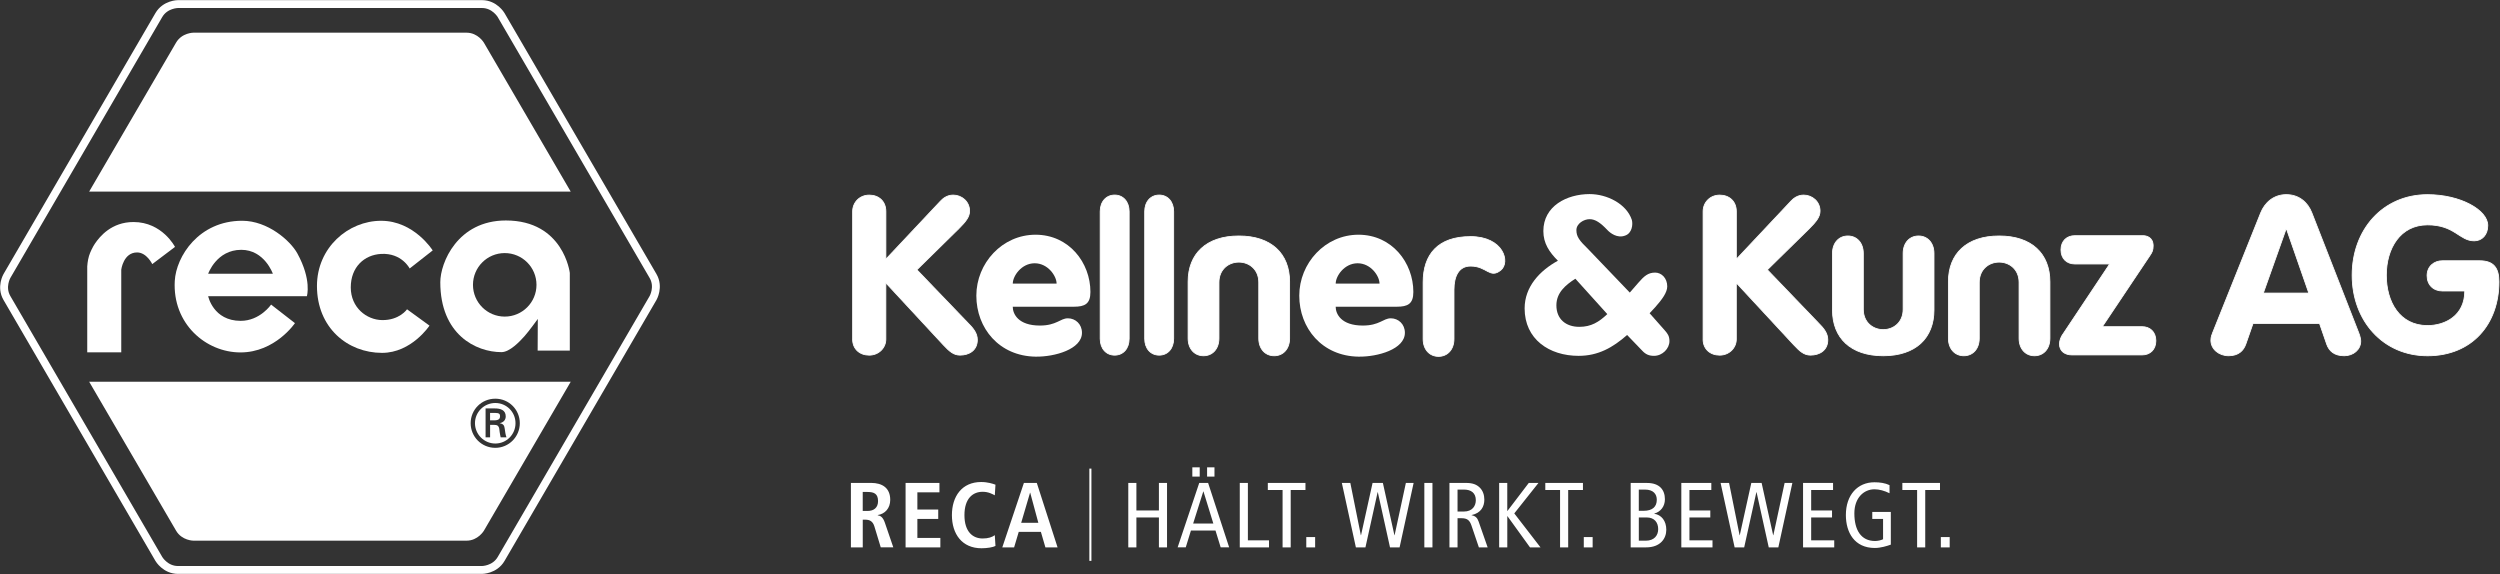 <svg xmlns="http://www.w3.org/2000/svg" xmlns:xlink="http://www.w3.org/1999/xlink" id="Ebene_1" viewBox="0 0 951.69 218.52"><rect x="0" y="0" width="951.69" height="218.52" fill="#333333" stroke="none"/><defs><style> .cls-1 { stroke-width: .32px; } .cls-1, .cls-2, .cls-3, .cls-4 { fill: none; } .cls-1, .cls-2, .cls-4 { stroke: #fff; } .cls-1, .cls-4 { stroke-miterlimit: 3.86; } .cls-2 { stroke-width: 3px; } .cls-5 { fill: #fff; } .cls-4 { stroke-width: .32px; } .cls-6 { clip-path: url(#clippath); } </style><clipPath id="clippath"><rect class="cls-3" width="951.69" height="218.52"></rect></clipPath></defs><g class="cls-6"><path class="cls-2" d="M190.76,5.74s-2.44-4.19-7.29-4.19h-115.72s-4.85,0-7.29,4.19L2.64,105.07s-2.44,4.19,0,8.38l57.83,99.33s2.44,4.19,7.29,4.19h115.72s4.85,0,7.29-4.19l57.83-99.33s2.44-4.19,0-8.38L190.76,5.74Z"></path><path class="cls-5" d="M33.22,134.13h12.94v-31.48s.81-6.55,6.03-6.55c3.66,0,5.77,4.44,5.77,4.44l8.66-6.55s-4.83-9.47-15.8-9.47c-8.38,0-12.83,5.51-14.67,8.2-.8,1.16-1.83,3.27-2.27,4.71-.57,1.89-.67,4-.67,4v32.7Z"></path><path class="cls-5" d="M155.95,102.21l8.77-6.88s-7.06-11.28-19.63-11.28-24.43,10.24-24.43,24.82c0,15.92,11.69,25.46,24.77,25.46,11.23,0,18.07-10.37,18.07-10.37l-8.55-6.22s-2.88,4.22-9.53,4.11c-5.86-.1-11.89-4.74-11.89-12.45s5.11-12.38,11.54-12.74c7.88-.44,10.88,5.55,10.88,5.55"></path><path class="cls-5" d="M103.88,104.21h-24.64s3.18-9.11,12.6-9.11c8.86,0,12.03,9.11,12.03,9.11M79.24,112.75h37.58s1.93-6.15-3.63-16.29c-2.65-4.82-11.24-12.42-21-12.42-16.51,0-25.14,13.56-25.66,22.9-.91,16.29,11.81,27.22,25.02,27.22s20.73-11.15,20.73-11.15l-9.08-7.06s-4.21,6.19-11.58,6.19c-10.45,0-12.38-9.38-12.38-9.38"></path><path class="cls-5" d="M204.68,133.46h12.23v-29.58s-2.35-19.95-24.33-19.95c-18.44,0-24.97,16.12-24.97,23.5,0,19.9,13.54,26.62,23.29,26.62,3.12,0,6.9-3.99,8.78-6.09,1.67-1.86,5.05-6.55,5.05-6.55l-.06,12.05ZM180.05,108.43c0-6.68,5.41-12.09,12.09-12.09s12.09,5.41,12.09,12.09-5.41,12.09-12.09,12.09-12.09-5.41-12.09-12.09"></path><path class="cls-5" d="M217.26,72.95l-33.06-56.71s-2.22-3.8-6.63-3.8h-103.93s-4.41,0-6.62,3.8l-33.09,56.71"></path><path class="cls-5" d="M188.63,157.2h-2.07v2.81h1.81c1.62-.05,1.99-.72,1.99-1.57s-.37-1.24-1.74-1.24Z"></path><path class="cls-5" d="M188.55,153.41c-4.28,0-7.74,3.46-7.74,7.69s3.46,7.74,7.74,7.74,7.69-3.46,7.69-7.74-3.43-7.69-7.69-7.69ZM190.59,166.48c-.12-.62-.3-1.32-.37-1.96-.12-.94-.12-1.82-.62-2.34-.42-.45-.99-.4-1.59-.45h-1.44v4.75h-1.72v-11h3.56c2.02,0,4.11.55,4.11,3.03,0,1.27-.77,2.27-2.24,2.56v.05c1.52.3,1.69.97,1.87,2.17.15,1.05.27,2.19.65,3.18h-2.19Z"></path><path class="cls-5" d="M33.94,145.31l33.09,56.71c2.22,3.8,6.62,3.8,6.62,3.8h103.93c4.41,0,6.63-3.8,6.63-3.8l33.06-56.71H33.94ZM188.55,170.48c-5.2,0-9.38-4.18-9.38-9.38s4.18-9.33,9.38-9.33,9.33,4.18,9.33,9.33-4.16,9.38-9.33,9.38Z"></path><path class="cls-5" d="M611.86,119.57l-12.16-13.47c-3.78,2.42-7.22,5.35-7.22,10.12,0,5.27,3.61,8.2,8.73,8.2,4.53,0,7.47-1.84,10.65-4.85M620.42,111.38l3.27-3.76c2.18-2.51,3.69-3.85,6.38-3.85,2.43,0,4.61,2.09,4.61,5.27,0,2.26-1.93,4.93-4.61,7.94l-2.1,2.26,5.7,6.44c1.18,1.34,1.85,2.26,1.85,4.18,0,2.84-2.68,5.6-5.87,5.6-1.93,0-3.19-.58-4.45-1.92l-5.79-6.02c-5.45,4.77-10.99,7.94-18.46,7.94-11.24,0-20.56-6.36-20.56-18.06,0-8.28,5.79-14.39,12.67-18.15-3.27-3.26-5.54-6.61-5.54-11.29,0-9.54,8.96-14.08,17.6-14.08,6.64,0,14.07,3.71,16.09,9.84.47,1.75.08,5.09-2.59,5.97-2.99,1.13-5.69-1.03-6.7-2.1-2.58-2.75-4.61-4.16-6.79-4.16s-5.03,1.67-5.03,4.18,1.18,4.01,4.45,7.19c3.32,3.51,15.86,16.56,15.86,16.56"></path><path class="cls-5" d="M780.35,107.24c0-10.62-6.93-17.41-19.32-17.41s-19.32,6.8-19.32,17.41v21.56c0,3.98,2.45,6.63,5.87,6.63s5.87-2.65,5.87-6.63v-21.31c0-4.97,3.67-7.71,7.58-7.71s7.58,2.74,7.58,7.71v21.31c0,3.98,2.45,6.63,5.87,6.63s5.87-2.65,5.87-6.63v-21.56Z"></path><path class="cls-1" d="M780.35,107.24c0-10.62-6.93-17.41-19.32-17.41s-19.32,6.8-19.32,17.41v21.56c0,3.98,2.45,6.63,5.87,6.63s5.87-2.65,5.87-6.63v-21.31c0-4.97,3.67-7.71,7.58-7.71s7.58,2.74,7.58,7.71v21.31c0,3.98,2.45,6.63,5.87,6.63s5.87-2.65,5.87-6.63v-21.56Z"></path><path class="cls-5" d="M490.92,107.24c0-10.62-6.93-17.41-19.32-17.41s-19.32,6.8-19.32,17.41v21.56c0,3.98,2.45,6.63,5.87,6.63s5.87-2.65,5.87-6.63v-21.31c0-4.97,3.67-7.71,7.58-7.71s7.58,2.74,7.58,7.71v21.31c0,3.98,2.45,6.63,5.87,6.63s5.87-2.65,5.87-6.63v-21.56Z"></path><path class="cls-1" d="M490.92,107.24c0-10.62-6.93-17.41-19.32-17.41s-19.32,6.8-19.32,17.41v21.56c0,3.98,2.45,6.63,5.87,6.63s5.87-2.65,5.87-6.63v-21.31c0-4.97,3.67-7.71,7.58-7.71s7.58,2.74,7.58,7.71v21.31c0,3.98,2.45,6.63,5.87,6.63s5.87-2.65,5.87-6.63v-21.56Z"></path><path class="cls-5" d="M559.8,90.07c-12.4-.02-18.05,6.8-18.05,17.41v21.56c0,3.98,2.45,6.63,5.87,6.63s5.87-2.65,5.87-6.63v-18.76c0-4.98,1.73-8.99,6.31-8.99,6.29,0,7.31,4.93,11.49,1.57,3.75-3.02,1.06-12.78-11.49-12.8"></path><path class="cls-1" d="M559.8,90.07c-12.4-.02-18.05,6.8-18.05,17.41v21.56c0,3.98,2.45,6.63,5.87,6.63s5.87-2.65,5.87-6.63v-18.76c0-4.98,1.73-8.99,6.31-8.99,6.29,0,7.31,4.93,11.49,1.57,3.75-3.02,1.06-12.78-11.49-12.8Z"></path><path class="cls-5" d="M385.54,107.96c0-2.88,3.3-7.74,8.34-7.74s8.34,4.86,8.34,7.74h-16.68ZM408.82,116.76c4.13,0,6.28-1.07,6.28-5.6,0-11.19-8.17-21.81-20.89-21.81s-22.54,10.86-22.54,23.21,8.67,23,22.54,23.21c7.35.11,17.67-2.84,17.67-9.09,0-3.29-2.48-5.51-5.37-5.51s-4.3,2.76-10.66,2.76c-8.26,0-10.32-4.45-10.32-7.16h23.28Z"></path><path class="cls-5" d="M508.47,107.96c0-2.88,3.3-7.74,8.34-7.74s8.34,4.86,8.34,7.74h-16.68ZM531.75,116.76c4.13,0,6.28-1.07,6.28-5.6,0-11.19-8.17-21.81-20.89-21.81s-22.54,10.86-22.54,23.21,8.67,23,22.54,23.21c7.35.11,17.67-2.84,17.67-9.09,0-3.29-2.48-5.51-5.37-5.51s-4.3,2.76-10.66,2.76c-8.26,0-10.32-4.45-10.32-7.16h23.28Z"></path><path class="cls-5" d="M870.25,87.21h.18l8.47,24.36h-17.31l8.65-24.36ZM842.28,126.77c-.18.42-.64,1.43-.64,2.77,0,3.36,3.1,5.88,6.74,5.88s5.65-1.85,6.56-4.45l2.73-7.81h25.32l2.73,7.9c.91,2.52,2.82,4.37,6.65,4.37,3.37,0,6.28-2.27,6.28-5.54,0-.59-.18-1.76-.73-3.11l-17.85-45.7c-1.55-4.03-4.92-6.97-9.75-6.97s-8.2,3.11-9.75,6.97l-18.31,45.7Z"></path><path class="cls-4" d="M870.25,87.2h.18l8.48,24.37h-17.32l8.66-24.37ZM842.27,126.78c-.18.42-.64,1.43-.64,2.77,0,3.36,3.1,5.88,6.74,5.88s5.65-1.85,6.56-4.45l2.73-7.82h25.34l2.73,7.9c.91,2.52,2.83,4.37,6.65,4.37,3.37,0,6.29-2.27,6.29-5.55,0-.59-.18-1.76-.73-3.11l-17.86-45.72c-1.55-4.03-4.92-6.97-9.75-6.97s-8.21,3.11-9.75,6.97l-18.32,45.72Z"></path><path class="cls-5" d="M929.77,99.26c-3.17,0-5.84,2.17-5.84,5.67s2.42,5.84,5.84,5.84h8.51c0,9.5-7.59,13.17-14.18,13.17-10.6,0-15.68-9-15.68-19.17s5.26-19.17,15.68-19.17,12.09,6.08,17.77,6.08c2.92,0,5.17-2.25,5.17-5.83,0-5.84-10.35-11.75-22.94-11.75-17.02,0-28.7,13.34-28.7,30.67s11.76,30.67,28.7,30.67,27.19-12.08,27.19-28.17c0-5.33-2.08-8-7.34-8h-14.18Z"></path><path class="cls-4" d="M929.77,99.26c-3.17,0-5.84,2.17-5.84,5.67s2.42,5.84,5.84,5.84h8.51c0,9.5-7.59,13.17-14.18,13.17-10.6,0-15.68-9-15.68-19.17s5.26-19.17,15.68-19.17,12.09,6.08,17.77,6.08c2.92,0,5.17-2.25,5.17-5.83,0-5.84-10.35-11.75-22.94-11.75-17.02,0-28.7,13.34-28.7,30.67s11.76,30.67,28.7,30.67,27.19-12.08,27.19-28.17c0-5.33-2.08-8-7.34-8h-14.18Z"></path><path class="cls-5" d="M697.58,118.02c0,10.61,6.93,17.41,19.32,17.41s19.32-6.8,19.32-17.41v-21.56c0-3.98-2.45-6.63-5.87-6.63s-5.87,2.65-5.87,6.63v21.31c0,4.98-3.67,7.71-7.58,7.71s-7.58-2.74-7.58-7.71v-21.31c0-3.98-2.45-6.63-5.87-6.63s-5.87,2.65-5.87,6.63v21.56Z"></path><path class="cls-1" d="M697.58,118.02c0,10.61,6.93,17.41,19.32,17.41s19.32-6.8,19.32-17.41v-21.56c0-3.98-2.45-6.63-5.87-6.63s-5.87,2.65-5.87,6.63v21.31c0,4.98-3.67,7.71-7.58,7.71s-7.58-2.74-7.58-7.71v-21.31c0-3.98-2.45-6.63-5.87-6.63s-5.87,2.65-5.87,6.63v21.56Z"></path><path class="cls-5" d="M785.03,127.6c-.4.68-1.04,1.96-1.04,3.33,0,2.81,2.16,4.18,4.72,4.18h26.78c2.88,0,5.2-1.96,5.2-5.38s-2.32-5.37-5.2-5.37h-15.19l18.15-27.13c.88-1.28,1.2-2.05,1.2-3.67,0-3.33-2.72-3.84-3.75-3.84h-26.14c-2.88,0-5.2,1.96-5.2,5.38s2.32,5.38,5.2,5.38h13.35l-18.07,27.13Z"></path><path class="cls-1" d="M785.03,127.6c-.4.68-1.04,1.96-1.04,3.33,0,2.81,2.16,4.18,4.72,4.18h26.78c2.88,0,5.2-1.96,5.2-5.38s-2.32-5.37-5.2-5.37h-15.19l18.15-27.13c.88-1.28,1.2-2.05,1.2-3.67,0-3.33-2.72-3.84-3.75-3.84h-26.14c-2.88,0-5.2,1.96-5.2,5.38s2.32,5.38,5.2,5.38h13.35l-18.07,27.13Z"></path><path class="cls-5" d="M324.57,129.14c0,3.7,2.7,6.06,6.32,6.06s6.33-2.78,6.33-6.06v-21.46l21.84,23.56c2.36,2.52,3.96,3.95,6.41,3.95,3.46,0,6.58-1.85,6.58-5.81,0-2.52-1.52-4.38-3.54-6.4l-19.48-20.28,15.94-15.65c2.78-2.78,4.13-4.54,4.13-6.73,0-3.62-3.03-6.06-6.24-6.06-2.36,0-3.96,1.35-4.89,2.36l-20.74,22.05v-18.17c0-3.87-2.7-6.23-6.33-6.23s-6.32,2.78-6.32,6.23v48.63Z"></path><path class="cls-1" d="M324.57,129.14c0,3.7,2.7,6.06,6.32,6.06s6.33-2.78,6.33-6.06v-21.46l21.84,23.56c2.36,2.52,3.96,3.95,6.41,3.95,3.46,0,6.58-1.85,6.58-5.81,0-2.52-1.52-4.38-3.54-6.4l-19.48-20.28,15.94-15.65c2.78-2.78,4.13-4.54,4.13-6.73,0-3.62-3.03-6.06-6.24-6.06-2.36,0-3.96,1.35-4.89,2.36l-20.74,22.05v-18.17c0-3.87-2.7-6.23-6.33-6.23s-6.32,2.78-6.32,6.23v48.63Z"></path><path class="cls-5" d="M648.32,129.14c0,3.7,2.7,6.06,6.32,6.06s6.33-2.78,6.33-6.06v-21.46l21.84,23.56c2.36,2.52,3.96,3.95,6.41,3.95,3.46,0,6.58-1.85,6.58-5.81,0-2.52-1.52-4.38-3.54-6.4l-19.48-20.28,15.94-15.65c2.78-2.78,4.13-4.54,4.13-6.73,0-3.62-3.03-6.06-6.24-6.06-2.36,0-3.96,1.35-4.89,2.36l-20.74,22.05v-18.17c0-3.87-2.7-6.23-6.33-6.23s-6.32,2.78-6.32,6.23v48.63Z"></path><path class="cls-1" d="M648.32,129.14c0,3.7,2.7,6.06,6.32,6.06s6.33-2.78,6.33-6.06v-21.46l21.84,23.56c2.36,2.52,3.96,3.95,6.41,3.95,3.46,0,6.58-1.85,6.58-5.81,0-2.52-1.52-4.38-3.54-6.4l-19.48-20.28,15.94-15.65c2.78-2.78,4.13-4.54,4.13-6.73,0-3.62-3.03-6.06-6.24-6.06-2.36,0-3.96,1.35-4.89,2.36l-20.74,22.05v-18.17c0-3.87-2.7-6.23-6.33-6.23s-6.32,2.78-6.32,6.23v48.63Z"></path><path class="cls-5" d="M418.81,128.92c0,3.77,2.3,6.28,5.52,6.28s5.51-2.51,5.51-6.28v-48.39c0-3.77-2.3-6.28-5.51-6.28s-5.52,2.51-5.52,6.28v48.39Z"></path><path class="cls-1" d="M418.81,128.92c0,3.77,2.3,6.28,5.52,6.28s5.51-2.51,5.51-6.28v-48.39c0-3.77-2.3-6.28-5.51-6.28s-5.52,2.51-5.52,6.28v48.39Z"></path><path class="cls-5" d="M435.76,128.92c0,3.77,2.3,6.28,5.52,6.28s5.51-2.51,5.51-6.28v-48.39c0-3.77-2.3-6.28-5.51-6.28s-5.52,2.51-5.52,6.28v48.39Z"></path><path class="cls-1" d="M435.76,128.92c0,3.77,2.3,6.28,5.52,6.28s5.51-2.51,5.51-6.28v-48.39c0-3.77-2.3-6.28-5.51-6.28s-5.52,2.51-5.52,6.28v48.39Z"></path><path class="cls-5" d="M738.83,208.37h3.37v-3.93h-3.37v3.93ZM729.8,208.37h3.09v-21.85h5.62v-2.67h-14.33v2.67h5.62v21.85ZM719.79,194.87h-7.06v2.67h4.11v7.73c-.81.42-2.08.67-3.06.67-5.34,0-7.87-4.18-7.87-10.51,0-5.97,3.65-9.17,7.66-9.17,1.79,0,3.86.56,5.73,1.51v-3.09c-1.69-.81-3.65-1.09-5.76-1.09-6.39,0-10.86,4.81-10.86,12.47,0,6.64,3.27,12.54,11.03,12.54,2.18,0,4.64-.74,6.08-1.27v-12.47ZM686.38,208.37h11.87v-2.67h-8.78v-8.71h7.94v-2.67h-7.94v-7.8h8.33v-2.67h-11.42v24.52ZM660.32,208.37h3.65l4.64-21.01h.07l4.64,21.01h3.65l5.34-24.52h-2.95l-4.29,19.89h-.07l-4.39-19.89h-3.93l-4.39,19.89h-.07l-4-19.89h-3.23l5.34,24.52ZM640.04,208.37h11.87v-2.67h-8.78v-8.71h7.94v-2.67h-7.94v-7.8h8.33v-2.67h-11.42v24.52ZM623.85,196.98h2.99c2.98,0,4.39,1.93,4.39,4.46,0,2.32-1.44,4.39-4.74,4.39h-2.63v-8.85ZM623.85,186.37h2.35c3.23,0,4.5,1.76,4.5,3.86,0,2.63-1.58,4.22-5.02,4.22h-1.83v-8.08ZM620.76,208.37h5.9c5.34,0,7.66-3.3,7.66-6.71s-1.89-5.69-4.57-6.08v-.07c2.46-.7,4.04-2.77,4.04-5.44,0-3.62-2.07-6.22-6.81-6.22h-6.22v24.52ZM602.91,208.37h3.37v-3.93h-3.37v3.93ZM593.88,208.37h3.09v-21.85h5.62v-2.67h-14.33v2.67h5.62v21.85ZM570.7,208.37h3.09v-11.87h.07l8.57,11.87h4l-9.98-12.93,9.2-11.59h-3.69l-8.11,10.65h-.07v-10.65h-3.09v24.52ZM554.85,186.37h2.46c2.71,0,4.5,1.3,4.5,4.04,0,2.14-1.27,4.32-4.57,4.32h-2.39v-8.36ZM551.76,208.37h3.09v-11.1h1.41c2.32,0,3.2.77,3.9,2.81l2.81,8.29h3.34l-3.44-9.84c-.49-1.41-1.2-2.11-2.67-2.39v-.07c3.62-.77,4.85-3.27,4.85-5.87,0-1.79-.56-3.48-1.83-4.67-1.12-1.05-2.56-1.69-5.16-1.69h-6.29v24.52ZM542.21,208.37h3.09v-24.52h-3.09v24.52ZM516.14,208.37h3.65l4.64-21.01h.07l4.64,21.01h3.65l5.34-24.52h-2.95l-4.29,19.89h-.07l-4.39-19.89h-3.93l-4.39,19.89h-.07l-4-19.89h-3.23l5.34,24.52ZM497.27,208.37h3.37v-3.93h-3.37v3.93ZM488.25,208.37h3.09v-21.85h5.62v-2.67h-14.33v2.67h5.62v21.85ZM471.95,208.37h11.13v-2.67h-8.04v-21.85h-3.09v24.52ZM459.51,181.42h2.81v-3.51h-2.81v3.51ZM453.89,181.42h2.81v-3.51h-2.81v3.51ZM454.2,199.3l3.86-12.22h.07l3.76,12.22h-7.69ZM456.52,183.84l-8.22,24.52h3.09l1.97-6.39h9.35l1.97,6.39h3.23l-8.01-24.52h-3.37ZM429.51,208.37h3.09v-11.38h8.57v11.38h3.09v-24.52h-3.09v10.47h-8.57v-10.47h-3.09v24.52ZM414.69,213.52h.79v-35.13h-.79v35.13ZM397.95,208.37h4.64l-7.9-24.52h-4.92l-8.22,24.52h4.5l1.76-5.9h8.43l1.72,5.9ZM388.74,199.02l3.37-11.45h.07l3.09,11.45h-6.54ZM378.7,203.73c-1.02.74-2.46,1.26-4.64,1.26-3.72,0-6.92-2.53-6.92-8.89s3.2-8.89,6.92-8.89c2.28,0,3.72.88,4.64,1.34l.25-4.04c-.91-.35-2.95-1.02-5.45-1.02-7.31,0-11.13,5.45-11.13,12.61s3.83,12.61,11.27,12.61c2.22,0,4.39-.39,5.31-.88l-.25-4.11ZM344.73,208.37h13.24v-3.58h-8.75v-7.24h7.94v-3.58h-7.94v-6.54h8.4v-3.58h-12.89v24.52ZM328.42,194.52v-7.24h1.83c2.53,0,4,.7,4,3.51,0,2.49-1.62,3.72-4,3.72h-1.83ZM323.93,208.37h4.5v-10.54h1.02c1.65,0,2.81.63,3.41,2.56l2.42,7.97h4.78l-3.2-9.35c-.77-2.28-1.79-2.7-2.71-2.84v-.11c2.74-.42,4.74-2.57,4.74-5.76,0-4.5-2.95-6.47-7.31-6.47h-7.66v24.52Z"></path></g></svg>